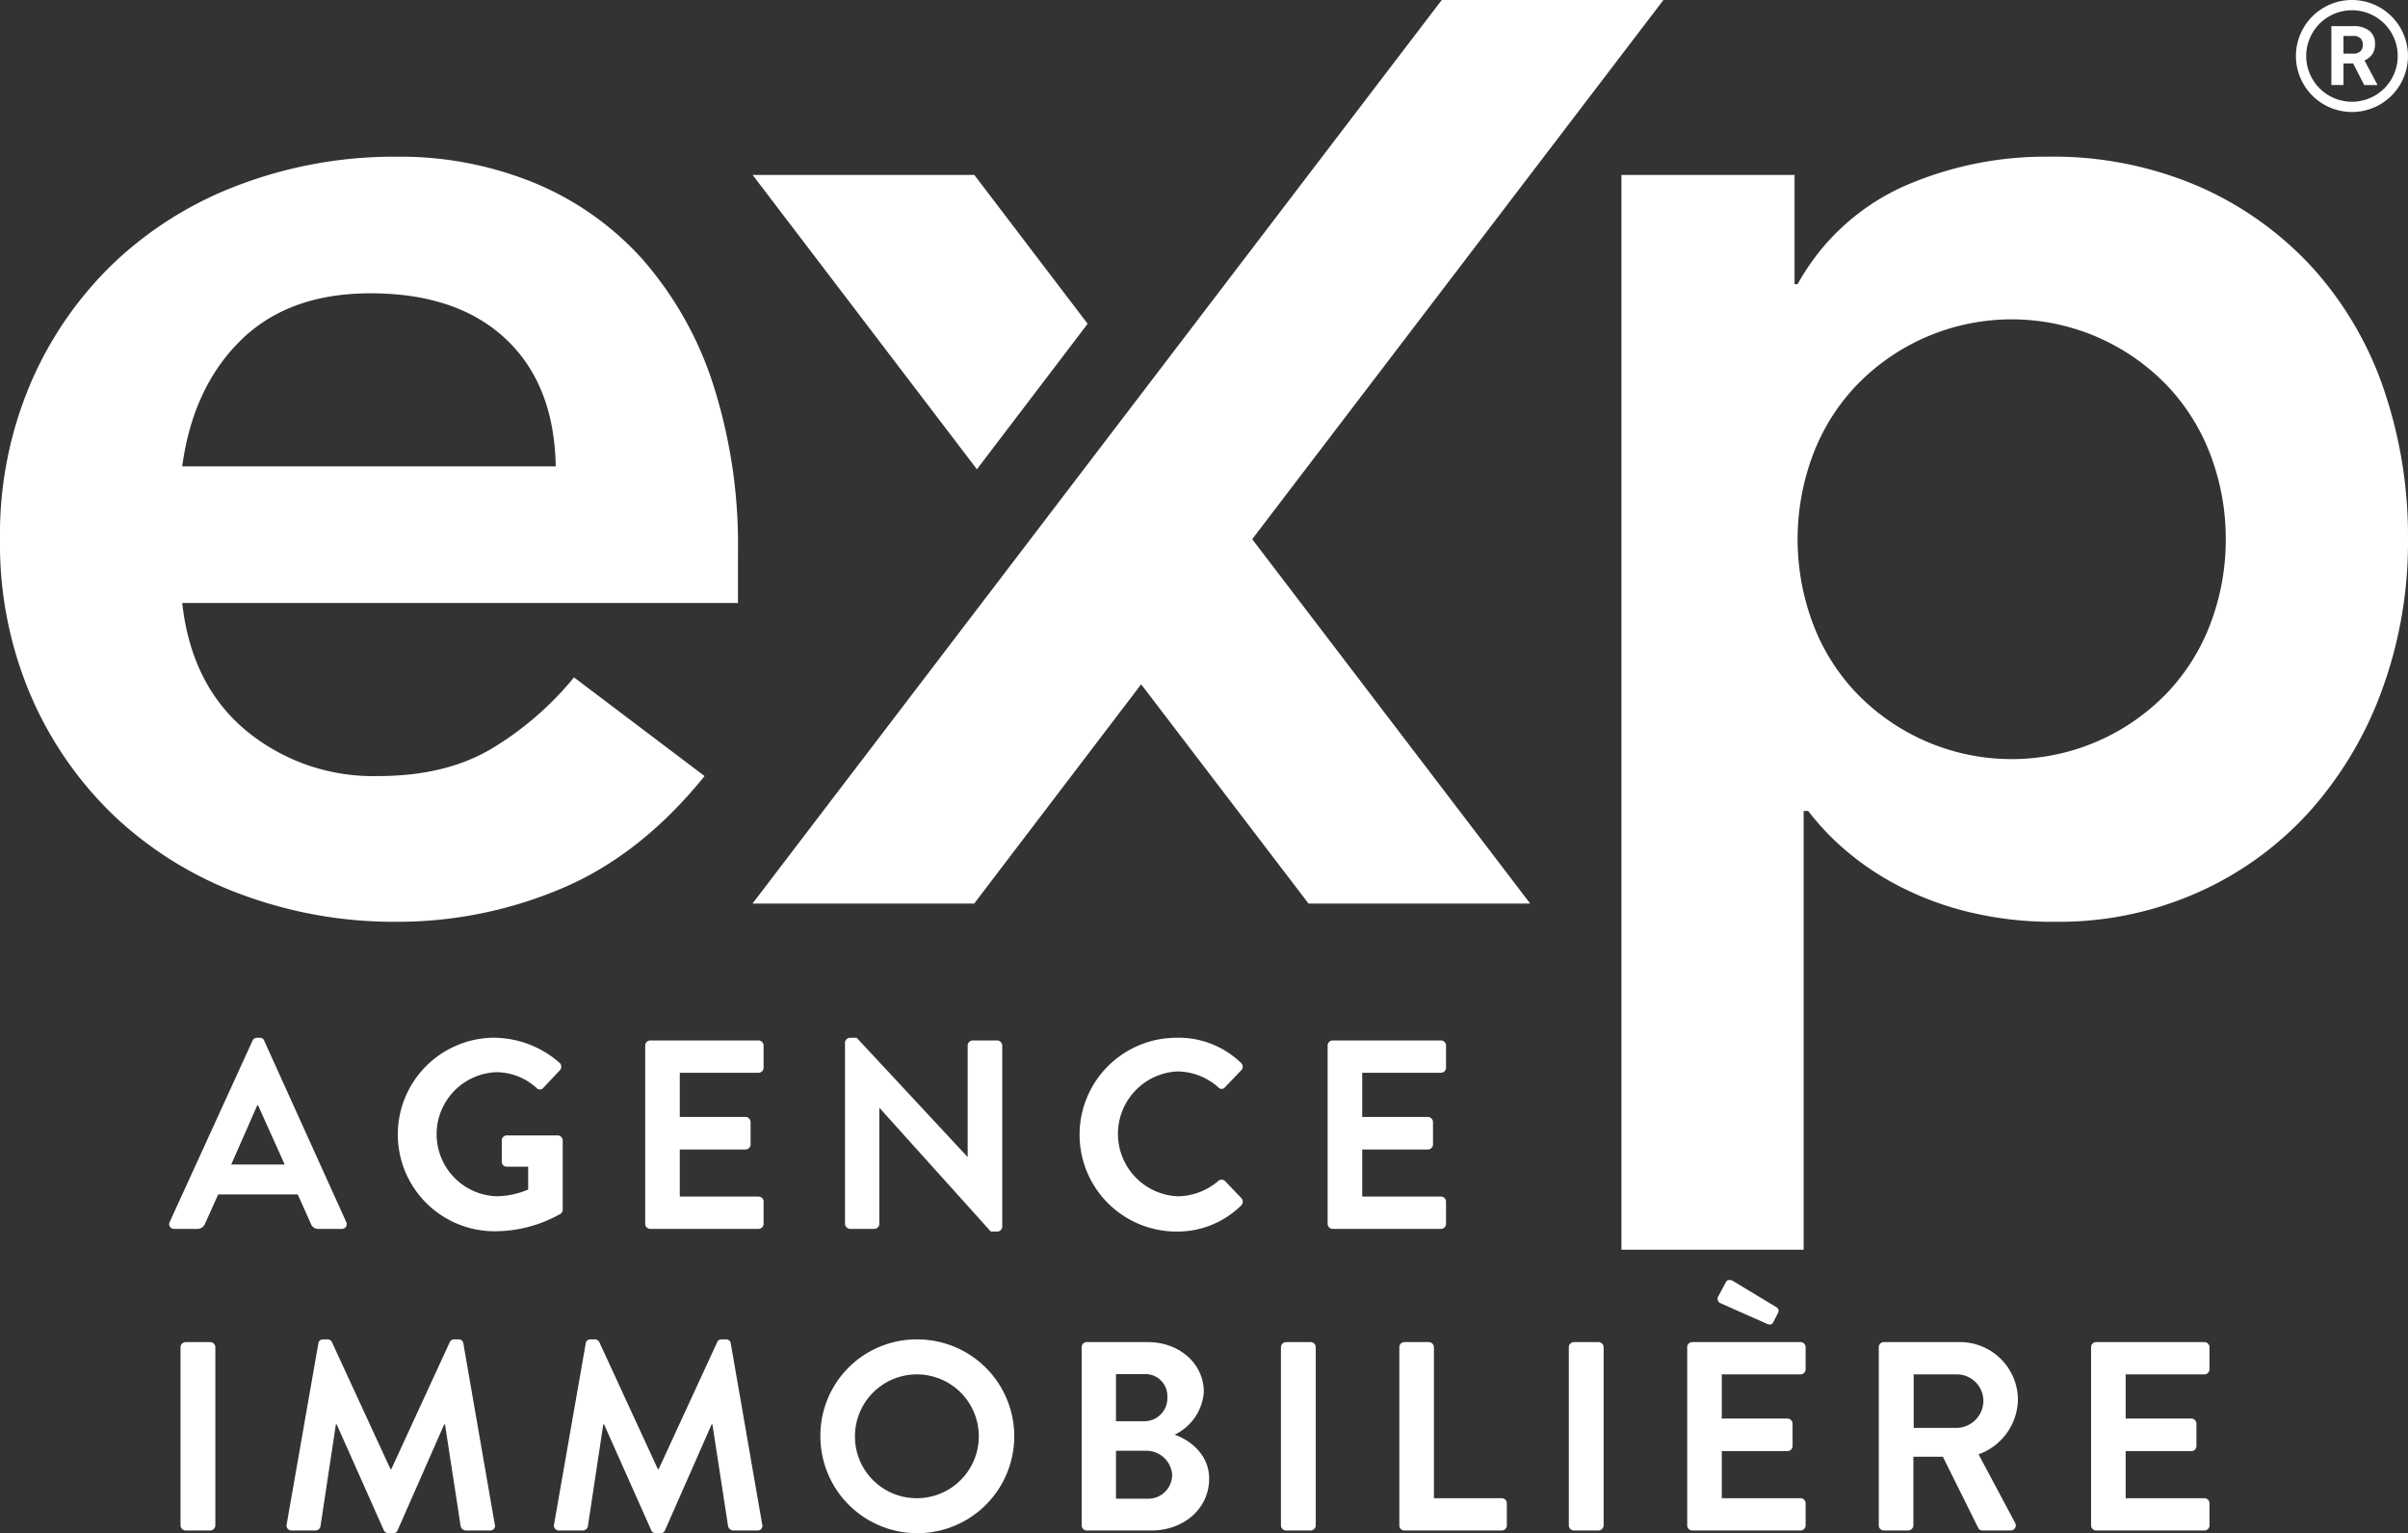 <svg id="Logo" xmlns="http://www.w3.org/2000/svg" viewBox="0 0 292.303 186.161"><rect x="0" y="0" width="292.303" height="186.161" fill="#333333" stroke="none"/><defs><style>.cls-1{fill:#fff;}</style></defs><path class="cls-1" d="M20.606,148.361,30.65,126.367a.583.583,0,0,1,.549-.359h.324a.55.55,0,0,1,.549.359l9.948,21.994a.577.577,0,0,1-.549.85h-2.81a.928.928,0,0,1-.937-.654l-1.583-3.529H26.484L24.9,148.557a.975.975,0,0,1-.937.654h-2.81A.576.576,0,0,1,20.606,148.361ZM34.559,141.4l-3.23-7.189h-.1L28.067,141.4Z"/><path class="cls-1" d="M60.04,126.008a12.13,12.13,0,0,1,7.881,3.039.639.639,0,0,1,.032.916l-2,2.124a.548.548,0,0,1-.84,0,7.275,7.275,0,0,0-4.877-1.9,7.538,7.538,0,0,0,.032,15.065,10,10,0,0,0,3.844-.817v-2.777H61.526a.591.591,0,0,1-.614-.589v-2.581a.6.6,0,0,1,.614-.621h6.2a.612.612,0,0,1,.582.621v8.366a.634.634,0,0,1-.259.523,16.184,16.184,0,0,1-8.01,2.124,11.75,11.75,0,0,1,0-23.5Z"/><path class="cls-1" d="M78.319,126.956a.617.617,0,0,1,.614-.621H92.078a.617.617,0,0,1,.614.621v2.68a.617.617,0,0,1-.614.621h-9.56v5.36H90.5a.637.637,0,0,1,.613.62v2.713a.616.616,0,0,1-.613.62H82.518v5.72h9.56a.616.616,0,0,1,.614.62v2.68a.617.617,0,0,1-.614.621H78.933a.617.617,0,0,1-.614-.621Z"/><path class="cls-1" d="M102.573,126.6a.611.611,0,0,1,.614-.589h.807l13.436,14.445h.033v-13.5a.617.617,0,0,1,.614-.621h2.971a.639.639,0,0,1,.614.621v21.993a.611.611,0,0,1-.614.589h-.775l-13.5-15h-.032V148.59a.617.617,0,0,1-.614.621h-2.939a.639.639,0,0,1-.614-.621Z"/><path class="cls-1" d="M142.815,126.008a10.87,10.87,0,0,1,7.817,3.039.614.614,0,0,1,.032.916l-1.97,2.058a.513.513,0,0,1-.808,0,7.591,7.591,0,0,0-4.974-1.927,7.59,7.59,0,0,0,.032,15.162,7.7,7.7,0,0,0,4.942-1.862.59.59,0,0,1,.808,0l2,2.092a.628.628,0,0,1-.032.882,11.017,11.017,0,0,1-7.849,3.17,11.765,11.765,0,0,1,0-23.53Z"/><path class="cls-1" d="M161.159,126.956a.616.616,0,0,1,.612-.621h13.146a.617.617,0,0,1,.614.621v2.68a.617.617,0,0,1-.614.621h-9.56v5.36h7.978a.638.638,0,0,1,.614.62v2.713a.617.617,0,0,1-.614.62h-7.978v5.72h9.56a.617.617,0,0,1,.614.62v2.68a.617.617,0,0,1-.614.621H161.771a.616.616,0,0,1-.612-.621Z"/><path class="cls-1" d="M21.914,163.579a.638.638,0,0,1,.614-.62h3a.638.638,0,0,1,.614.62v21.635a.639.639,0,0,1-.614.62h-3a.639.639,0,0,1-.614-.62Z"/><path class="cls-1" d="M38.644,163.122a.546.546,0,0,1,.581-.49h.517a.587.587,0,0,1,.549.327L47.4,178.384h.1L54.6,162.959a.556.556,0,0,1,.549-.327h.517a.546.546,0,0,1,.581.49l3.811,21.961a.565.565,0,0,1-.581.751H56.537a.7.7,0,0,1-.614-.49l-1.905-12.386h-.1L48.269,185.8a.552.552,0,0,1-.55.359h-.581a.581.581,0,0,1-.549-.359l-5.717-12.844h-.1L38.9,185.344a.626.626,0,0,1-.581.49H35.414a.6.6,0,0,1-.614-.751Z"/><path class="cls-1" d="M71.1,163.122a.545.545,0,0,1,.581-.49H72.2a.585.585,0,0,1,.549.327l7.106,15.425h.1l7.106-15.425a.555.555,0,0,1,.549-.327h.517a.546.546,0,0,1,.581.49l3.811,21.961a.565.565,0,0,1-.581.751H89a.7.7,0,0,1-.614-.49l-1.906-12.386h-.1L80.727,185.8a.552.552,0,0,1-.55.359H79.6a.581.581,0,0,1-.549-.359L73.33,172.958h-.1L71.36,185.344a.628.628,0,0,1-.582.49H67.872a.6.6,0,0,1-.614-.751Z"/><path class="cls-1" d="M111.182,162.632a11.766,11.766,0,1,1-11.595,11.8A11.675,11.675,0,0,1,111.182,162.632Zm0,19.281a7.517,7.517,0,1,0-7.4-7.484A7.488,7.488,0,0,0,111.182,181.913Z"/><path class="cls-1" d="M131.3,163.579a.617.617,0,0,1,.614-.62h7.4c3.844,0,6.815,2.614,6.815,6.046a6.225,6.225,0,0,1-3.552,5.2c1.711.555,4.2,2.32,4.2,5.327,0,3.659-3.1,6.306-7.041,6.306h-7.816a.617.617,0,0,1-.614-.62Zm7.622,8.987a2.786,2.786,0,0,0,2.778-2.941,2.652,2.652,0,0,0-2.778-2.777h-3.455v5.718Zm.453,9.412A2.9,2.9,0,0,0,142.283,179a3.14,3.14,0,0,0-3.295-2.843h-3.52v5.817Z"/><path class="cls-1" d="M155.491,163.579a.638.638,0,0,1,.614-.62h3a.638.638,0,0,1,.614.62v21.635a.639.639,0,0,1-.614.62h-3a.639.639,0,0,1-.614-.62Z"/><path class="cls-1" d="M169.863,163.579a.617.617,0,0,1,.614-.62h2.971a.638.638,0,0,1,.614.62v18.334H182.3a.617.617,0,0,1,.614.621v2.68a.617.617,0,0,1-.614.62H170.477a.617.617,0,0,1-.614-.62Z"/><path class="cls-1" d="M190.436,163.579a.637.637,0,0,1,.613-.62h3a.638.638,0,0,1,.614.62v21.635a.639.639,0,0,1-.614.62h-3a.638.638,0,0,1-.613-.62Z"/><path class="cls-1" d="M204.807,163.579a.617.617,0,0,1,.614-.62h13.145a.616.616,0,0,1,.614.62v2.68a.617.617,0,0,1-.614.621h-9.56v5.36h7.978a.638.638,0,0,1,.613.621v2.712a.617.617,0,0,1-.613.621h-7.978v5.719h9.56a.617.617,0,0,1,.614.621v2.68a.617.617,0,0,1-.614.62H205.421a.617.617,0,0,1-.614-.62Zm4.005-5.359a.586.586,0,0,1-.194-.882l.905-1.7c.161-.294.581-.261.839-.1l5.3,3.2a.493.493,0,0,1,.194.622l-.581,1.144c-.129.294-.355.424-.808.228Z"/><path class="cls-1" d="M228.061,163.579a.616.616,0,0,1,.613-.62h9.237a7.036,7.036,0,0,1,7.042,7.026,7.2,7.2,0,0,1-4.78,6.6l4.425,8.3a.618.618,0,0,1-.55.947h-3.391a.551.551,0,0,1-.516-.294l-4.3-8.66H232.26v8.334a.639.639,0,0,1-.614.62h-2.972a.616.616,0,0,1-.613-.62Zm9.5,9.8a3.31,3.31,0,0,0,3.2-3.333,3.232,3.232,0,0,0-3.2-3.17h-5.264v6.5Z"/><path class="cls-1" d="M253.833,163.579a.616.616,0,0,1,.613-.62h13.146a.617.617,0,0,1,.614.62v2.68a.617.617,0,0,1-.614.621h-9.56v5.36h7.978a.638.638,0,0,1,.613.621v2.712a.617.617,0,0,1-.613.621h-7.978v5.719h9.56a.617.617,0,0,1,.614.621v2.68a.617.617,0,0,1-.614.62H254.446a.616.616,0,0,1-.613-.62Z"/><path class="cls-1" d="M22.119,73.218q1.106,9.951,7.74,15.482A24.228,24.228,0,0,0,45.9,94.23q8.292,0,13.916-3.411a38.572,38.572,0,0,0,9.862-8.571L85.526,94.23q-7.743,9.586-17.326,13.639a51.061,51.061,0,0,1-20.091,4.056,53.107,53.107,0,0,1-18.8-3.318,45.087,45.087,0,0,1-15.3-9.4A44.541,44.541,0,0,1,3.778,84.553,46.776,46.776,0,0,1,0,65.475,46.779,46.779,0,0,1,3.778,46.4a44.549,44.549,0,0,1,10.23-14.654,45.049,45.049,0,0,1,15.3-9.4,53.108,53.108,0,0,1,18.8-3.319A43.009,43.009,0,0,1,64.973,22.25a36.206,36.206,0,0,1,13.088,9.309,43.034,43.034,0,0,1,8.477,15.022,63.729,63.729,0,0,1,3.043,20.553v6.084ZM67.462,56.627q-.184-9.955-6.083-15.483t-16.4-5.53q-9.954,0-15.76,5.715t-7.1,15.3Z"/><path class="cls-1" d="M196.823,21.238h21.015v13.27h.369a27.661,27.661,0,0,1,12.9-11.889,42.729,42.729,0,0,1,17.511-3.594,44.584,44.584,0,0,1,18.247,3.594,40.929,40.929,0,0,1,13.826,9.861,42.262,42.262,0,0,1,8.662,14.745,55.216,55.216,0,0,1,2.949,18.25,52.21,52.21,0,0,1-3.134,18.248,45.343,45.343,0,0,1-8.755,14.745,40.367,40.367,0,0,1-13.548,9.863,41.468,41.468,0,0,1-17.326,3.594,43.021,43.021,0,0,1-10.967-1.291A37.693,37.693,0,0,1,230,107.316a33.728,33.728,0,0,1-6.267-4.331,31.329,31.329,0,0,1-4.24-4.517h-.553v53.27H196.823Zm73.361,44.237a28.781,28.781,0,0,0-1.75-9.952,25.045,25.045,0,0,0-5.161-8.482,26.149,26.149,0,0,0-38.155,0,24.982,24.982,0,0,0-5.161,8.482,29.173,29.173,0,0,0,0,19.9,24.906,24.906,0,0,0,5.161,8.48,26.142,26.142,0,0,0,38.155,0,24.969,24.969,0,0,0,5.161-8.48A28.76,28.76,0,0,0,270.184,65.475Z"/><polygon class="cls-1" points="152.002 65.469 185.746 109.709 158.837 109.709 138.522 83.088 118.256 109.709 91.346 109.709 175.011 0 201.921 0 152.002 65.469"/><polygon class="cls-1" points="118.269 21.237 91.356 21.237 118.585 56.98 132.026 39.314 118.269 21.237"/><path class="cls-1" d="M285.5,0a6.8,6.8,0,1,0,6.8,6.8A6.8,6.8,0,0,0,285.5,0Zm0,12.354A5.554,5.554,0,1,1,291.056,6.8,5.554,5.554,0,0,1,285.5,12.354Z"/><path class="cls-1" d="M285.646,7.705h-1.174v2.617H283V3.172h2.657a3.005,3.005,0,0,1,1.954.565,1.952,1.952,0,0,1,.688,1.6,2.2,2.2,0,0,1-.317,1.22,2.157,2.157,0,0,1-.96.779l1.547,2.922v.068h-1.582Zm-1.174-1.193h1.189a1.214,1.214,0,0,0,.859-.283,1.007,1.007,0,0,0,.3-.778,1.081,1.081,0,0,0-.287-.8,1.193,1.193,0,0,0-.881-.289h-1.184Z"/></svg>